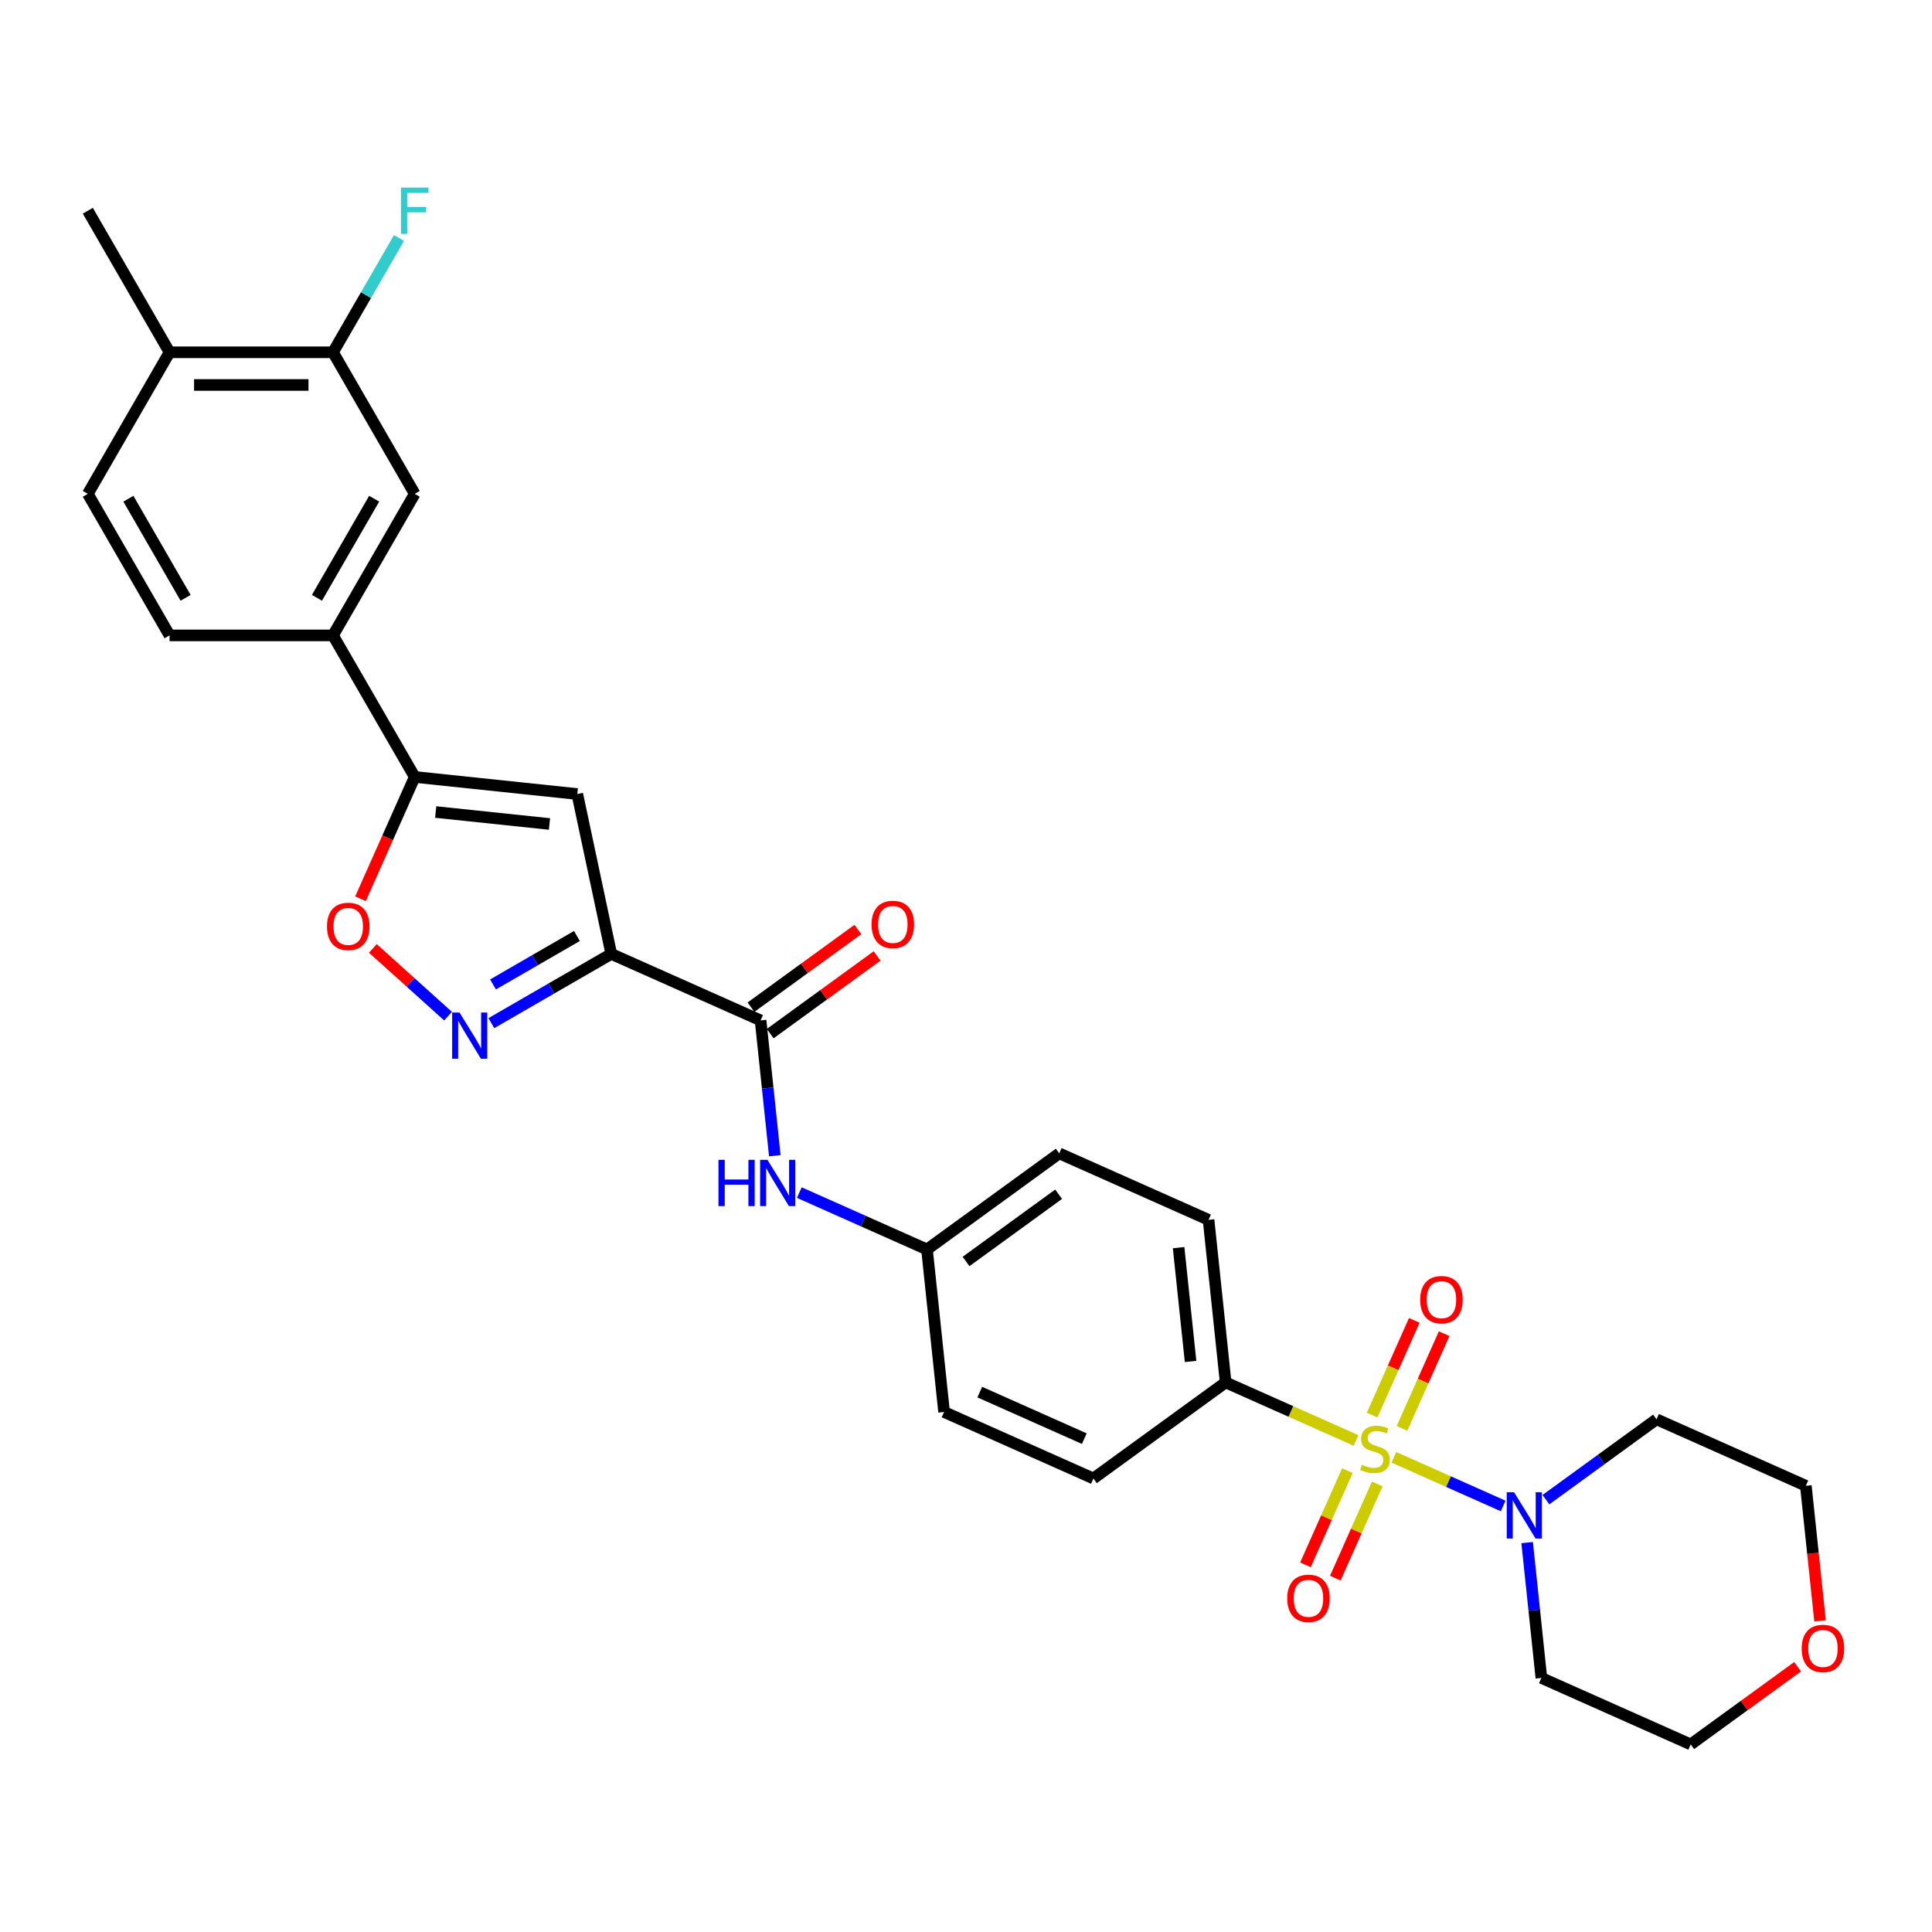 <?xml version='1.0' encoding='iso-8859-1'?>
<svg version='1.1' baseProfile='full'
              xmlns='http://www.w3.org/2000/svg'
                      xmlns:rdkit='http://www.rdkit.org/xml'
                      xmlns:xlink='http://www.w3.org/1999/xlink'
                  xml:space='preserve'
width='1000px' height='1000px' viewBox='0 0 1000 1000'>
<!-- END OF HEADER -->
<rect style='opacity:1.0;fill:#FFFFFF;stroke:none' width='1000' height='1000' x='0' y='0'> </rect>
<path class='bond-3' d='M 721.477,754.305 L 749.756,766.896' style='fill:none;fill-rule:evenodd;stroke:#CCCC00;stroke-width:6px;stroke-linecap:butt;stroke-linejoin:miter;stroke-opacity:1' />
<path class='bond-3' d='M 749.756,766.896 L 778.036,779.487' style='fill:none;fill-rule:evenodd;stroke:#0000FF;stroke-width:6px;stroke-linecap:butt;stroke-linejoin:miter;stroke-opacity:1' />
<path class='bond-7' d='M 701.883,745.581 L 668.137,730.557' style='fill:none;fill-rule:evenodd;stroke:#CCCC00;stroke-width:6px;stroke-linecap:butt;stroke-linejoin:miter;stroke-opacity:1' />
<path class='bond-7' d='M 668.137,730.557 L 634.391,715.532' style='fill:none;fill-rule:evenodd;stroke:#000000;stroke-width:6px;stroke-linecap:butt;stroke-linejoin:miter;stroke-opacity:1' />
<path class='bond-10' d='M 697.404,761.206 L 686.55,785.585' style='fill:none;fill-rule:evenodd;stroke:#CCCC00;stroke-width:6px;stroke-linecap:butt;stroke-linejoin:miter;stroke-opacity:1' />
<path class='bond-10' d='M 686.55,785.585 L 675.696,809.963' style='fill:none;fill-rule:evenodd;stroke:#FF0000;stroke-width:6px;stroke-linecap:butt;stroke-linejoin:miter;stroke-opacity:1' />
<path class='bond-10' d='M 712.862,768.088 L 702.008,792.467' style='fill:none;fill-rule:evenodd;stroke:#CCCC00;stroke-width:6px;stroke-linecap:butt;stroke-linejoin:miter;stroke-opacity:1' />
<path class='bond-10' d='M 702.008,792.467 L 691.154,816.846' style='fill:none;fill-rule:evenodd;stroke:#FF0000;stroke-width:6px;stroke-linecap:butt;stroke-linejoin:miter;stroke-opacity:1' />
<path class='bond-11' d='M 725.669,739.323 L 736.58,714.818' style='fill:none;fill-rule:evenodd;stroke:#CCCC00;stroke-width:6px;stroke-linecap:butt;stroke-linejoin:miter;stroke-opacity:1' />
<path class='bond-11' d='M 736.58,714.818 L 747.49,690.313' style='fill:none;fill-rule:evenodd;stroke:#FF0000;stroke-width:6px;stroke-linecap:butt;stroke-linejoin:miter;stroke-opacity:1' />
<path class='bond-11' d='M 710.211,732.441 L 721.122,707.936' style='fill:none;fill-rule:evenodd;stroke:#CCCC00;stroke-width:6px;stroke-linecap:butt;stroke-linejoin:miter;stroke-opacity:1' />
<path class='bond-11' d='M 721.122,707.936 L 732.032,683.431' style='fill:none;fill-rule:evenodd;stroke:#FF0000;stroke-width:6px;stroke-linecap:butt;stroke-linejoin:miter;stroke-opacity:1' />
<path class='bond-0' d='M 316.391,493.747 L 393.68,528.158' style='fill:none;fill-rule:evenodd;stroke:#000000;stroke-width:6px;stroke-linecap:butt;stroke-linejoin:miter;stroke-opacity:1' />
<path class='bond-1' d='M 316.391,493.747 L 285.358,511.664' style='fill:none;fill-rule:evenodd;stroke:#000000;stroke-width:6px;stroke-linecap:butt;stroke-linejoin:miter;stroke-opacity:1' />
<path class='bond-1' d='M 285.358,511.664 L 254.324,529.581' style='fill:none;fill-rule:evenodd;stroke:#0000FF;stroke-width:6px;stroke-linecap:butt;stroke-linejoin:miter;stroke-opacity:1' />
<path class='bond-1' d='M 298.621,484.468 L 276.897,497.01' style='fill:none;fill-rule:evenodd;stroke:#000000;stroke-width:6px;stroke-linecap:butt;stroke-linejoin:miter;stroke-opacity:1' />
<path class='bond-1' d='M 276.897,497.01 L 255.174,509.552' style='fill:none;fill-rule:evenodd;stroke:#0000FF;stroke-width:6px;stroke-linecap:butt;stroke-linejoin:miter;stroke-opacity:1' />
<path class='bond-2' d='M 316.391,493.747 L 298.801,410.992' style='fill:none;fill-rule:evenodd;stroke:#000000;stroke-width:6px;stroke-linecap:butt;stroke-linejoin:miter;stroke-opacity:1' />
<path class='bond-6' d='M 231.921,525.963 L 212.454,508.434' style='fill:none;fill-rule:evenodd;stroke:#0000FF;stroke-width:6px;stroke-linecap:butt;stroke-linejoin:miter;stroke-opacity:1' />
<path class='bond-6' d='M 212.454,508.434 L 192.987,490.906' style='fill:none;fill-rule:evenodd;stroke:#FF0000;stroke-width:6px;stroke-linecap:butt;stroke-linejoin:miter;stroke-opacity:1' />
<path class='bond-4' d='M 298.801,410.992 L 214.661,402.149' style='fill:none;fill-rule:evenodd;stroke:#000000;stroke-width:6px;stroke-linecap:butt;stroke-linejoin:miter;stroke-opacity:1' />
<path class='bond-4' d='M 284.412,426.494 L 225.514,420.303' style='fill:none;fill-rule:evenodd;stroke:#000000;stroke-width:6px;stroke-linecap:butt;stroke-linejoin:miter;stroke-opacity:1' />
<path class='bond-22' d='M 800.17,776.216 L 828.792,755.421' style='fill:none;fill-rule:evenodd;stroke:#0000FF;stroke-width:6px;stroke-linecap:butt;stroke-linejoin:miter;stroke-opacity:1' />
<path class='bond-22' d='M 828.792,755.421 L 857.415,734.626' style='fill:none;fill-rule:evenodd;stroke:#000000;stroke-width:6px;stroke-linecap:butt;stroke-linejoin:miter;stroke-opacity:1' />
<path class='bond-23' d='M 790.45,798.449 L 794.131,833.472' style='fill:none;fill-rule:evenodd;stroke:#0000FF;stroke-width:6px;stroke-linecap:butt;stroke-linejoin:miter;stroke-opacity:1' />
<path class='bond-23' d='M 794.131,833.472 L 797.812,868.494' style='fill:none;fill-rule:evenodd;stroke:#000000;stroke-width:6px;stroke-linecap:butt;stroke-linejoin:miter;stroke-opacity:1' />
<path class='bond-8' d='M 214.661,402.149 L 172.36,328.88' style='fill:none;fill-rule:evenodd;stroke:#000000;stroke-width:6px;stroke-linecap:butt;stroke-linejoin:miter;stroke-opacity:1' />
<path class='bond-32' d='M 214.661,402.149 L 200.624,433.678' style='fill:none;fill-rule:evenodd;stroke:#000000;stroke-width:6px;stroke-linecap:butt;stroke-linejoin:miter;stroke-opacity:1' />
<path class='bond-32' d='M 200.624,433.678 L 186.586,465.208' style='fill:none;fill-rule:evenodd;stroke:#FF0000;stroke-width:6px;stroke-linecap:butt;stroke-linejoin:miter;stroke-opacity:1' />
<path class='bond-5' d='M 393.68,528.158 L 397.361,563.181' style='fill:none;fill-rule:evenodd;stroke:#000000;stroke-width:6px;stroke-linecap:butt;stroke-linejoin:miter;stroke-opacity:1' />
<path class='bond-5' d='M 397.361,563.181 L 401.042,598.203' style='fill:none;fill-rule:evenodd;stroke:#0000FF;stroke-width:6px;stroke-linecap:butt;stroke-linejoin:miter;stroke-opacity:1' />
<path class='bond-14' d='M 398.653,535.003 L 426.319,514.902' style='fill:none;fill-rule:evenodd;stroke:#000000;stroke-width:6px;stroke-linecap:butt;stroke-linejoin:miter;stroke-opacity:1' />
<path class='bond-14' d='M 426.319,514.902 L 453.985,494.802' style='fill:none;fill-rule:evenodd;stroke:#FF0000;stroke-width:6px;stroke-linecap:butt;stroke-linejoin:miter;stroke-opacity:1' />
<path class='bond-14' d='M 388.707,521.314 L 416.373,501.213' style='fill:none;fill-rule:evenodd;stroke:#000000;stroke-width:6px;stroke-linecap:butt;stroke-linejoin:miter;stroke-opacity:1' />
<path class='bond-14' d='M 416.373,501.213 L 444.039,481.113' style='fill:none;fill-rule:evenodd;stroke:#FF0000;stroke-width:6px;stroke-linecap:butt;stroke-linejoin:miter;stroke-opacity:1' />
<path class='bond-19' d='M 634.391,715.532 L 625.547,631.392' style='fill:none;fill-rule:evenodd;stroke:#000000;stroke-width:6px;stroke-linecap:butt;stroke-linejoin:miter;stroke-opacity:1' />
<path class='bond-19' d='M 616.236,704.68 L 610.046,645.782' style='fill:none;fill-rule:evenodd;stroke:#000000;stroke-width:6px;stroke-linecap:butt;stroke-linejoin:miter;stroke-opacity:1' />
<path class='bond-20' d='M 634.391,715.532 L 565.945,765.261' style='fill:none;fill-rule:evenodd;stroke:#000000;stroke-width:6px;stroke-linecap:butt;stroke-linejoin:miter;stroke-opacity:1' />
<path class='bond-12' d='M 172.36,328.88 L 214.661,255.611' style='fill:none;fill-rule:evenodd;stroke:#000000;stroke-width:6px;stroke-linecap:butt;stroke-linejoin:miter;stroke-opacity:1' />
<path class='bond-12' d='M 164.051,309.429 L 193.662,258.141' style='fill:none;fill-rule:evenodd;stroke:#000000;stroke-width:6px;stroke-linecap:butt;stroke-linejoin:miter;stroke-opacity:1' />
<path class='bond-16' d='M 172.36,328.88 L 87.756,328.88' style='fill:none;fill-rule:evenodd;stroke:#000000;stroke-width:6px;stroke-linecap:butt;stroke-linejoin:miter;stroke-opacity:1' />
<path class='bond-9' d='M 413.725,617.285 L 446.769,631.997' style='fill:none;fill-rule:evenodd;stroke:#0000FF;stroke-width:6px;stroke-linecap:butt;stroke-linejoin:miter;stroke-opacity:1' />
<path class='bond-9' d='M 446.769,631.997 L 479.813,646.709' style='fill:none;fill-rule:evenodd;stroke:#000000;stroke-width:6px;stroke-linecap:butt;stroke-linejoin:miter;stroke-opacity:1' />
<path class='bond-13' d='M 214.661,255.611 L 172.36,182.343' style='fill:none;fill-rule:evenodd;stroke:#000000;stroke-width:6px;stroke-linecap:butt;stroke-linejoin:miter;stroke-opacity:1' />
<path class='bond-24' d='M 172.36,182.343 L 189.442,152.756' style='fill:none;fill-rule:evenodd;stroke:#000000;stroke-width:6px;stroke-linecap:butt;stroke-linejoin:miter;stroke-opacity:1' />
<path class='bond-24' d='M 189.442,152.756 L 206.524,123.169' style='fill:none;fill-rule:evenodd;stroke:#33CCCC;stroke-width:6px;stroke-linecap:butt;stroke-linejoin:miter;stroke-opacity:1' />
<path class='bond-33' d='M 172.36,182.343 L 87.756,182.343' style='fill:none;fill-rule:evenodd;stroke:#000000;stroke-width:6px;stroke-linecap:butt;stroke-linejoin:miter;stroke-opacity:1' />
<path class='bond-33' d='M 159.669,199.263 L 100.447,199.263' style='fill:none;fill-rule:evenodd;stroke:#000000;stroke-width:6px;stroke-linecap:butt;stroke-linejoin:miter;stroke-opacity:1' />
<path class='bond-15' d='M 87.756,182.343 L 45.455,255.611' style='fill:none;fill-rule:evenodd;stroke:#000000;stroke-width:6px;stroke-linecap:butt;stroke-linejoin:miter;stroke-opacity:1' />
<path class='bond-29' d='M 87.756,182.343 L 45.455,109.074' style='fill:none;fill-rule:evenodd;stroke:#000000;stroke-width:6px;stroke-linecap:butt;stroke-linejoin:miter;stroke-opacity:1' />
<path class='bond-17' d='M 87.756,328.88 L 45.455,255.611' style='fill:none;fill-rule:evenodd;stroke:#000000;stroke-width:6px;stroke-linecap:butt;stroke-linejoin:miter;stroke-opacity:1' />
<path class='bond-17' d='M 96.065,309.429 L 66.454,258.141' style='fill:none;fill-rule:evenodd;stroke:#000000;stroke-width:6px;stroke-linecap:butt;stroke-linejoin:miter;stroke-opacity:1' />
<path class='bond-18' d='M 930.433,862.705 L 902.767,882.805' style='fill:none;fill-rule:evenodd;stroke:#FF0000;stroke-width:6px;stroke-linecap:butt;stroke-linejoin:miter;stroke-opacity:1' />
<path class='bond-18' d='M 902.767,882.805 L 875.101,902.906' style='fill:none;fill-rule:evenodd;stroke:#000000;stroke-width:6px;stroke-linecap:butt;stroke-linejoin:miter;stroke-opacity:1' />
<path class='bond-31' d='M 942.051,838.947 L 938.377,803.992' style='fill:none;fill-rule:evenodd;stroke:#FF0000;stroke-width:6px;stroke-linecap:butt;stroke-linejoin:miter;stroke-opacity:1' />
<path class='bond-31' d='M 938.377,803.992 L 934.704,769.037' style='fill:none;fill-rule:evenodd;stroke:#000000;stroke-width:6px;stroke-linecap:butt;stroke-linejoin:miter;stroke-opacity:1' />
<path class='bond-26' d='M 625.547,631.392 L 548.258,596.981' style='fill:none;fill-rule:evenodd;stroke:#000000;stroke-width:6px;stroke-linecap:butt;stroke-linejoin:miter;stroke-opacity:1' />
<path class='bond-25' d='M 565.945,765.261 L 488.656,730.849' style='fill:none;fill-rule:evenodd;stroke:#000000;stroke-width:6px;stroke-linecap:butt;stroke-linejoin:miter;stroke-opacity:1' />
<path class='bond-25' d='M 561.234,744.641 L 507.132,720.553' style='fill:none;fill-rule:evenodd;stroke:#000000;stroke-width:6px;stroke-linecap:butt;stroke-linejoin:miter;stroke-opacity:1' />
<path class='bond-21' d='M 479.813,646.709 L 488.656,730.849' style='fill:none;fill-rule:evenodd;stroke:#000000;stroke-width:6px;stroke-linecap:butt;stroke-linejoin:miter;stroke-opacity:1' />
<path class='bond-30' d='M 479.813,646.709 L 548.258,596.981' style='fill:none;fill-rule:evenodd;stroke:#000000;stroke-width:6px;stroke-linecap:butt;stroke-linejoin:miter;stroke-opacity:1' />
<path class='bond-30' d='M 500.025,652.939 L 547.937,618.129' style='fill:none;fill-rule:evenodd;stroke:#000000;stroke-width:6px;stroke-linecap:butt;stroke-linejoin:miter;stroke-opacity:1' />
<path class='bond-27' d='M 857.415,734.626 L 934.704,769.037' style='fill:none;fill-rule:evenodd;stroke:#000000;stroke-width:6px;stroke-linecap:butt;stroke-linejoin:miter;stroke-opacity:1' />
<path class='bond-28' d='M 797.812,868.494 L 875.101,902.906' style='fill:none;fill-rule:evenodd;stroke:#000000;stroke-width:6px;stroke-linecap:butt;stroke-linejoin:miter;stroke-opacity:1' />
<path  class='atom-0' d='M 704.912 758.167
Q 705.182 758.268, 706.299 758.742
Q 707.416 759.216, 708.634 759.52
Q 709.886 759.791, 711.105 759.791
Q 713.372 759.791, 714.692 758.708
Q 716.012 757.591, 716.012 755.662
Q 716.012 754.343, 715.335 753.53
Q 714.692 752.718, 713.677 752.278
Q 712.661 751.838, 710.969 751.331
Q 708.837 750.688, 707.551 750.079
Q 706.299 749.469, 705.385 748.184
Q 704.506 746.898, 704.506 744.732
Q 704.506 741.72, 706.536 739.859
Q 708.6 737.997, 712.661 737.997
Q 715.436 737.997, 718.584 739.317
L 717.805 741.923
Q 714.929 740.738, 712.763 740.738
Q 710.428 740.738, 709.142 741.72
Q 707.856 742.667, 707.89 744.326
Q 707.89 745.612, 708.533 746.39
Q 709.209 747.168, 710.157 747.608
Q 711.138 748.048, 712.763 748.556
Q 714.929 749.233, 716.215 749.909
Q 717.501 750.586, 718.414 751.974
Q 719.362 753.327, 719.362 755.662
Q 719.362 758.979, 717.128 760.772
Q 714.929 762.532, 711.24 762.532
Q 709.108 762.532, 707.484 762.058
Q 705.893 761.619, 703.998 760.84
L 704.912 758.167
' fill='#CCCC00'/>
<path  class='atom-2' d='M 237.826 524.069
L 245.678 536.759
Q 246.456 538.011, 247.708 540.279
Q 248.96 542.546, 249.028 542.681
L 249.028 524.069
L 252.209 524.069
L 252.209 548.028
L 248.926 548.028
L 240.5 534.153
Q 239.518 532.529, 238.469 530.668
Q 237.454 528.806, 237.15 528.231
L 237.15 548.028
L 234.036 548.028
L 234.036 524.069
L 237.826 524.069
' fill='#0000FF'/>
<path  class='atom-4' d='M 783.673 772.375
L 791.524 785.065
Q 792.302 786.317, 793.554 788.585
Q 794.807 790.852, 794.874 790.987
L 794.874 772.375
L 798.055 772.375
L 798.055 796.334
L 794.773 796.334
L 786.346 782.459
Q 785.365 780.835, 784.316 778.974
Q 783.301 777.112, 782.996 776.537
L 782.996 796.334
L 779.883 796.334
L 779.883 772.375
L 783.673 772.375
' fill='#0000FF'/>
<path  class='atom-7' d='M 169.252 479.506
Q 169.252 473.752, 172.094 470.538
Q 174.937 467.323, 180.25 467.323
Q 185.563 467.323, 188.406 470.538
Q 191.248 473.752, 191.248 479.506
Q 191.248 485.326, 188.372 488.643
Q 185.495 491.925, 180.25 491.925
Q 174.971 491.925, 172.094 488.643
Q 169.252 485.36, 169.252 479.506
M 180.25 489.218
Q 183.905 489.218, 185.868 486.781
Q 187.864 484.311, 187.864 479.506
Q 187.864 474.802, 185.868 472.433
Q 183.905 470.03, 180.25 470.03
Q 176.595 470.03, 174.599 472.399
Q 172.636 474.768, 172.636 479.506
Q 172.636 484.345, 174.599 486.781
Q 176.595 489.218, 180.25 489.218
' fill='#FF0000'/>
<path  class='atom-10' d='M 371.88 600.318
L 375.129 600.318
L 375.129 610.504
L 387.38 610.504
L 387.38 600.318
L 390.629 600.318
L 390.629 624.278
L 387.38 624.278
L 387.38 613.212
L 375.129 613.212
L 375.129 624.278
L 371.88 624.278
L 371.88 600.318
' fill='#0000FF'/>
<path  class='atom-10' d='M 397.228 600.318
L 405.079 613.009
Q 405.857 614.261, 407.109 616.528
Q 408.361 618.796, 408.429 618.931
L 408.429 600.318
L 411.61 600.318
L 411.61 624.278
L 408.328 624.278
L 399.901 610.403
Q 398.92 608.779, 397.871 606.917
Q 396.855 605.056, 396.551 604.481
L 396.551 624.278
L 393.437 624.278
L 393.437 600.318
L 397.228 600.318
' fill='#0000FF'/>
<path  class='atom-11' d='M 666.27 827.3
Q 666.27 821.547, 669.113 818.332
Q 671.956 815.117, 677.269 815.117
Q 682.582 815.117, 685.424 818.332
Q 688.267 821.547, 688.267 827.3
Q 688.267 833.121, 685.391 836.437
Q 682.514 839.72, 677.269 839.72
Q 671.989 839.72, 669.113 836.437
Q 666.27 833.155, 666.27 827.3
M 677.269 837.012
Q 680.923 837.012, 682.886 834.576
Q 684.883 832.105, 684.883 827.3
Q 684.883 822.596, 682.886 820.227
Q 680.923 817.824, 677.269 817.824
Q 673.614 817.824, 671.617 820.193
Q 669.654 822.562, 669.654 827.3
Q 669.654 832.139, 671.617 834.576
Q 673.614 837.012, 677.269 837.012
' fill='#FF0000'/>
<path  class='atom-12' d='M 735.093 672.722
Q 735.093 666.969, 737.935 663.754
Q 740.778 660.539, 746.091 660.539
Q 751.404 660.539, 754.247 663.754
Q 757.09 666.969, 757.09 672.722
Q 757.09 678.543, 754.213 681.859
Q 751.337 685.142, 746.091 685.142
Q 740.812 685.142, 737.935 681.859
Q 735.093 678.576, 735.093 672.722
M 746.091 682.434
Q 749.746 682.434, 751.709 679.998
Q 753.706 677.527, 753.706 672.722
Q 753.706 668.018, 751.709 665.649
Q 749.746 663.246, 746.091 663.246
Q 742.436 663.246, 740.44 665.615
Q 738.477 667.984, 738.477 672.722
Q 738.477 677.561, 740.44 679.998
Q 742.436 682.434, 746.091 682.434
' fill='#FF0000'/>
<path  class='atom-15' d='M 451.127 478.497
Q 451.127 472.744, 453.97 469.529
Q 456.813 466.314, 462.126 466.314
Q 467.439 466.314, 470.282 469.529
Q 473.124 472.744, 473.124 478.497
Q 473.124 484.318, 470.248 487.634
Q 467.371 490.917, 462.126 490.917
Q 456.847 490.917, 453.97 487.634
Q 451.127 484.352, 451.127 478.497
M 462.126 488.21
Q 465.781 488.21, 467.744 485.773
Q 469.74 483.303, 469.74 478.497
Q 469.74 473.793, 467.744 471.424
Q 465.781 469.022, 462.126 469.022
Q 458.471 469.022, 456.474 471.391
Q 454.512 473.759, 454.512 478.497
Q 454.512 483.337, 456.474 485.773
Q 458.471 488.21, 462.126 488.21
' fill='#FF0000'/>
<path  class='atom-19' d='M 932.549 853.245
Q 932.549 847.492, 935.391 844.277
Q 938.234 841.062, 943.547 841.062
Q 948.86 841.062, 951.703 844.277
Q 954.545 847.492, 954.545 853.245
Q 954.545 859.066, 951.669 862.382
Q 948.792 865.665, 943.547 865.665
Q 938.268 865.665, 935.391 862.382
Q 932.549 859.099, 932.549 853.245
M 943.547 862.957
Q 947.202 862.957, 949.165 860.521
Q 951.161 858.05, 951.161 853.245
Q 951.161 848.541, 949.165 846.172
Q 947.202 843.769, 943.547 843.769
Q 939.892 843.769, 937.896 846.138
Q 935.933 848.507, 935.933 853.245
Q 935.933 858.084, 937.896 860.521
Q 939.892 862.957, 943.547 862.957
' fill='#FF0000'/>
<path  class='atom-25' d='M 207.538 97.094
L 221.785 97.094
L 221.785 99.835
L 210.753 99.835
L 210.753 107.111
L 220.567 107.111
L 220.567 109.886
L 210.753 109.886
L 210.753 121.054
L 207.538 121.054
L 207.538 97.094
' fill='#33CCCC'/>
</svg>
